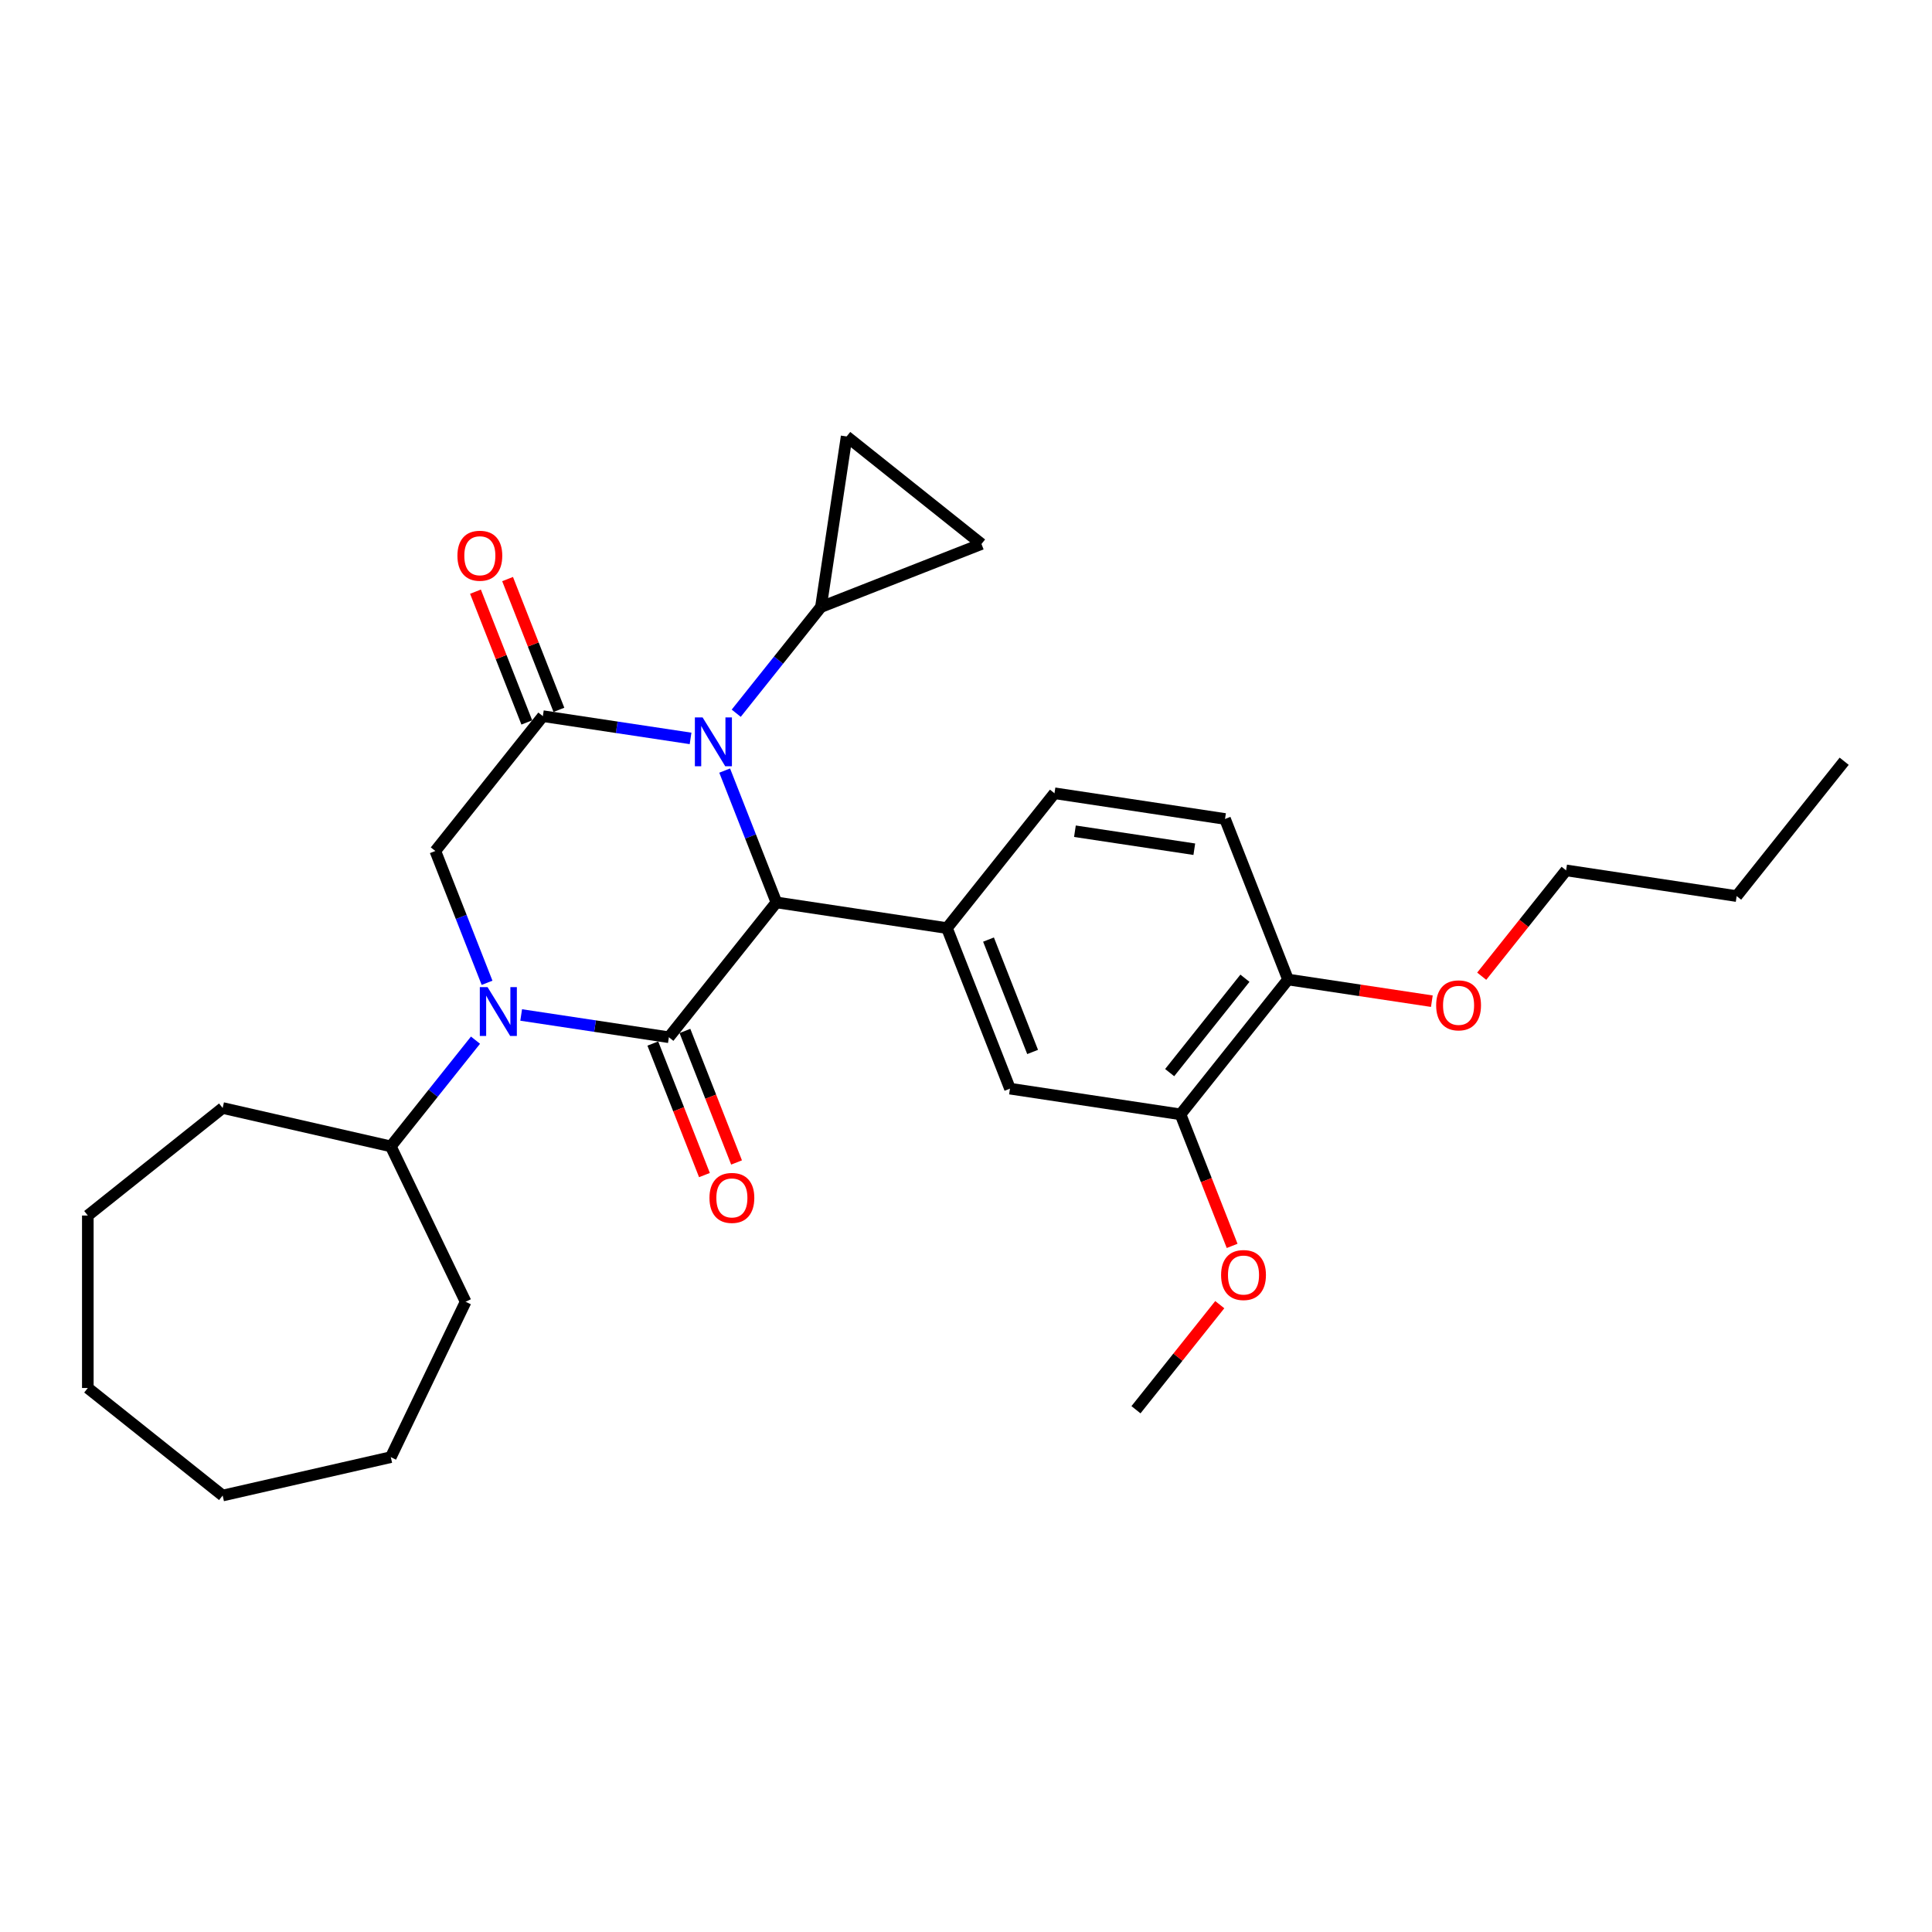 <?xml version='1.0' encoding='iso-8859-1'?>
<svg version='1.1' baseProfile='full'
              xmlns='http://www.w3.org/2000/svg'
                      xmlns:rdkit='http://www.rdkit.org/xml'
                      xmlns:xlink='http://www.w3.org/1999/xlink'
                  xml:space='preserve'
width='1000px' height='1000px' viewBox='0 0 1000 1000'>
<!-- END OF HEADER -->
<rect style='opacity:1.0;fill:#FFFFFF;stroke:none' width='1000' height='1000' x='0' y='0'> </rect>
<path class='bond-0' d='M 346.21,536.874 L 307.983,531.112' style='fill:none;fill-rule:evenodd;stroke:#000000;stroke-width:6px;stroke-linecap:butt;stroke-linejoin:miter;stroke-opacity:1' />
<path class='bond-0' d='M 307.983,531.112 L 269.757,525.35' style='fill:none;fill-rule:evenodd;stroke:#0000FF;stroke-width:6px;stroke-linecap:butt;stroke-linejoin:miter;stroke-opacity:1' />
<path class='bond-2' d='M 346.21,536.874 L 401.868,467.08' style='fill:none;fill-rule:evenodd;stroke:#000000;stroke-width:6px;stroke-linecap:butt;stroke-linejoin:miter;stroke-opacity:1' />
<path class='bond-10' d='M 337.9,540.135 L 351.26,574.177' style='fill:none;fill-rule:evenodd;stroke:#000000;stroke-width:6px;stroke-linecap:butt;stroke-linejoin:miter;stroke-opacity:1' />
<path class='bond-10' d='M 351.26,574.177 L 364.62,608.218' style='fill:none;fill-rule:evenodd;stroke:#FF0000;stroke-width:6px;stroke-linecap:butt;stroke-linejoin:miter;stroke-opacity:1' />
<path class='bond-10' d='M 354.519,533.612 L 367.88,567.654' style='fill:none;fill-rule:evenodd;stroke:#000000;stroke-width:6px;stroke-linecap:butt;stroke-linejoin:miter;stroke-opacity:1' />
<path class='bond-10' d='M 367.88,567.654 L 381.24,601.695' style='fill:none;fill-rule:evenodd;stroke:#FF0000;stroke-width:6px;stroke-linecap:butt;stroke-linejoin:miter;stroke-opacity:1' />
<path class='bond-4' d='M 252.101,508.696 L 238.712,474.583' style='fill:none;fill-rule:evenodd;stroke:#0000FF;stroke-width:6px;stroke-linecap:butt;stroke-linejoin:miter;stroke-opacity:1' />
<path class='bond-4' d='M 238.712,474.583 L 225.324,440.47' style='fill:none;fill-rule:evenodd;stroke:#000000;stroke-width:6px;stroke-linecap:butt;stroke-linejoin:miter;stroke-opacity:1' />
<path class='bond-13' d='M 246.118,538.389 L 224.199,565.876' style='fill:none;fill-rule:evenodd;stroke:#0000FF;stroke-width:6px;stroke-linecap:butt;stroke-linejoin:miter;stroke-opacity:1' />
<path class='bond-13' d='M 224.199,565.876 L 202.279,593.362' style='fill:none;fill-rule:evenodd;stroke:#000000;stroke-width:6px;stroke-linecap:butt;stroke-linejoin:miter;stroke-opacity:1' />
<path class='bond-1' d='M 375.091,398.854 L 388.48,432.967' style='fill:none;fill-rule:evenodd;stroke:#0000FF;stroke-width:6px;stroke-linecap:butt;stroke-linejoin:miter;stroke-opacity:1' />
<path class='bond-1' d='M 388.48,432.967 L 401.868,467.08' style='fill:none;fill-rule:evenodd;stroke:#000000;stroke-width:6px;stroke-linecap:butt;stroke-linejoin:miter;stroke-opacity:1' />
<path class='bond-3' d='M 357.435,382.2 L 319.209,376.439' style='fill:none;fill-rule:evenodd;stroke:#0000FF;stroke-width:6px;stroke-linecap:butt;stroke-linejoin:miter;stroke-opacity:1' />
<path class='bond-3' d='M 319.209,376.439 L 280.982,370.677' style='fill:none;fill-rule:evenodd;stroke:#000000;stroke-width:6px;stroke-linecap:butt;stroke-linejoin:miter;stroke-opacity:1' />
<path class='bond-6' d='M 381.074,369.161 L 402.993,341.675' style='fill:none;fill-rule:evenodd;stroke:#0000FF;stroke-width:6px;stroke-linecap:butt;stroke-linejoin:miter;stroke-opacity:1' />
<path class='bond-6' d='M 402.993,341.675 L 424.913,314.188' style='fill:none;fill-rule:evenodd;stroke:#000000;stroke-width:6px;stroke-linecap:butt;stroke-linejoin:miter;stroke-opacity:1' />
<path class='bond-5' d='M 401.868,467.08 L 490.14,480.385' style='fill:none;fill-rule:evenodd;stroke:#000000;stroke-width:6px;stroke-linecap:butt;stroke-linejoin:miter;stroke-opacity:1' />
<path class='bond-12' d='M 289.292,367.415 L 276.009,333.57' style='fill:none;fill-rule:evenodd;stroke:#000000;stroke-width:6px;stroke-linecap:butt;stroke-linejoin:miter;stroke-opacity:1' />
<path class='bond-12' d='M 276.009,333.57 L 262.725,299.725' style='fill:none;fill-rule:evenodd;stroke:#FF0000;stroke-width:6px;stroke-linecap:butt;stroke-linejoin:miter;stroke-opacity:1' />
<path class='bond-12' d='M 272.672,373.938 L 259.389,340.093' style='fill:none;fill-rule:evenodd;stroke:#000000;stroke-width:6px;stroke-linecap:butt;stroke-linejoin:miter;stroke-opacity:1' />
<path class='bond-12' d='M 259.389,340.093 L 246.106,306.248' style='fill:none;fill-rule:evenodd;stroke:#FF0000;stroke-width:6px;stroke-linecap:butt;stroke-linejoin:miter;stroke-opacity:1' />
<path class='bond-29' d='M 280.982,370.677 L 225.324,440.47' style='fill:none;fill-rule:evenodd;stroke:#000000;stroke-width:6px;stroke-linecap:butt;stroke-linejoin:miter;stroke-opacity:1' />
<path class='bond-9' d='M 490.14,480.385 L 522.754,563.483' style='fill:none;fill-rule:evenodd;stroke:#000000;stroke-width:6px;stroke-linecap:butt;stroke-linejoin:miter;stroke-opacity:1' />
<path class='bond-9' d='M 511.652,486.327 L 534.481,544.496' style='fill:none;fill-rule:evenodd;stroke:#000000;stroke-width:6px;stroke-linecap:butt;stroke-linejoin:miter;stroke-opacity:1' />
<path class='bond-14' d='M 490.14,480.385 L 545.799,410.591' style='fill:none;fill-rule:evenodd;stroke:#000000;stroke-width:6px;stroke-linecap:butt;stroke-linejoin:miter;stroke-opacity:1' />
<path class='bond-7' d='M 424.913,314.188 L 438.218,225.916' style='fill:none;fill-rule:evenodd;stroke:#000000;stroke-width:6px;stroke-linecap:butt;stroke-linejoin:miter;stroke-opacity:1' />
<path class='bond-8' d='M 424.913,314.188 L 508.011,281.575' style='fill:none;fill-rule:evenodd;stroke:#000000;stroke-width:6px;stroke-linecap:butt;stroke-linejoin:miter;stroke-opacity:1' />
<path class='bond-30' d='M 438.218,225.916 L 508.011,281.575' style='fill:none;fill-rule:evenodd;stroke:#000000;stroke-width:6px;stroke-linecap:butt;stroke-linejoin:miter;stroke-opacity:1' />
<path class='bond-11' d='M 522.754,563.483 L 611.026,576.788' style='fill:none;fill-rule:evenodd;stroke:#000000;stroke-width:6px;stroke-linecap:butt;stroke-linejoin:miter;stroke-opacity:1' />
<path class='bond-17' d='M 611.026,576.788 L 624.386,610.83' style='fill:none;fill-rule:evenodd;stroke:#000000;stroke-width:6px;stroke-linecap:butt;stroke-linejoin:miter;stroke-opacity:1' />
<path class='bond-17' d='M 624.386,610.83 L 637.747,644.871' style='fill:none;fill-rule:evenodd;stroke:#FF0000;stroke-width:6px;stroke-linecap:butt;stroke-linejoin:miter;stroke-opacity:1' />
<path class='bond-31' d='M 611.026,576.788 L 666.684,506.995' style='fill:none;fill-rule:evenodd;stroke:#000000;stroke-width:6px;stroke-linecap:butt;stroke-linejoin:miter;stroke-opacity:1' />
<path class='bond-31' d='M 605.416,555.187 L 644.377,506.332' style='fill:none;fill-rule:evenodd;stroke:#000000;stroke-width:6px;stroke-linecap:butt;stroke-linejoin:miter;stroke-opacity:1' />
<path class='bond-19' d='M 202.279,593.362 L 241.011,673.791' style='fill:none;fill-rule:evenodd;stroke:#000000;stroke-width:6px;stroke-linecap:butt;stroke-linejoin:miter;stroke-opacity:1' />
<path class='bond-20' d='M 202.279,593.362 L 115.248,573.498' style='fill:none;fill-rule:evenodd;stroke:#000000;stroke-width:6px;stroke-linecap:butt;stroke-linejoin:miter;stroke-opacity:1' />
<path class='bond-16' d='M 545.799,410.591 L 634.071,423.896' style='fill:none;fill-rule:evenodd;stroke:#000000;stroke-width:6px;stroke-linecap:butt;stroke-linejoin:miter;stroke-opacity:1' />
<path class='bond-16' d='M 556.378,430.242 L 618.169,439.555' style='fill:none;fill-rule:evenodd;stroke:#000000;stroke-width:6px;stroke-linecap:butt;stroke-linejoin:miter;stroke-opacity:1' />
<path class='bond-15' d='M 666.684,506.995 L 634.071,423.896' style='fill:none;fill-rule:evenodd;stroke:#000000;stroke-width:6px;stroke-linecap:butt;stroke-linejoin:miter;stroke-opacity:1' />
<path class='bond-18' d='M 666.684,506.995 L 703.902,512.604' style='fill:none;fill-rule:evenodd;stroke:#000000;stroke-width:6px;stroke-linecap:butt;stroke-linejoin:miter;stroke-opacity:1' />
<path class='bond-18' d='M 703.902,512.604 L 741.12,518.214' style='fill:none;fill-rule:evenodd;stroke:#FF0000;stroke-width:6px;stroke-linecap:butt;stroke-linejoin:miter;stroke-opacity:1' />
<path class='bond-22' d='M 631.352,675.294 L 609.667,702.487' style='fill:none;fill-rule:evenodd;stroke:#FF0000;stroke-width:6px;stroke-linecap:butt;stroke-linejoin:miter;stroke-opacity:1' />
<path class='bond-22' d='M 609.667,702.487 L 587.981,729.68' style='fill:none;fill-rule:evenodd;stroke:#000000;stroke-width:6px;stroke-linecap:butt;stroke-linejoin:miter;stroke-opacity:1' />
<path class='bond-21' d='M 766.931,505.285 L 788.773,477.895' style='fill:none;fill-rule:evenodd;stroke:#FF0000;stroke-width:6px;stroke-linecap:butt;stroke-linejoin:miter;stroke-opacity:1' />
<path class='bond-21' d='M 788.773,477.895 L 810.615,450.506' style='fill:none;fill-rule:evenodd;stroke:#000000;stroke-width:6px;stroke-linecap:butt;stroke-linejoin:miter;stroke-opacity:1' />
<path class='bond-26' d='M 241.011,673.791 L 202.279,754.22' style='fill:none;fill-rule:evenodd;stroke:#000000;stroke-width:6px;stroke-linecap:butt;stroke-linejoin:miter;stroke-opacity:1' />
<path class='bond-25' d='M 115.248,573.498 L 45.455,629.156' style='fill:none;fill-rule:evenodd;stroke:#000000;stroke-width:6px;stroke-linecap:butt;stroke-linejoin:miter;stroke-opacity:1' />
<path class='bond-23' d='M 810.615,450.506 L 898.887,463.811' style='fill:none;fill-rule:evenodd;stroke:#000000;stroke-width:6px;stroke-linecap:butt;stroke-linejoin:miter;stroke-opacity:1' />
<path class='bond-24' d='M 898.887,463.811 L 954.545,394.018' style='fill:none;fill-rule:evenodd;stroke:#000000;stroke-width:6px;stroke-linecap:butt;stroke-linejoin:miter;stroke-opacity:1' />
<path class='bond-28' d='M 45.455,629.156 L 45.455,718.425' style='fill:none;fill-rule:evenodd;stroke:#000000;stroke-width:6px;stroke-linecap:butt;stroke-linejoin:miter;stroke-opacity:1' />
<path class='bond-27' d='M 202.279,754.22 L 115.248,774.084' style='fill:none;fill-rule:evenodd;stroke:#000000;stroke-width:6px;stroke-linecap:butt;stroke-linejoin:miter;stroke-opacity:1' />
<path class='bond-32' d='M 115.248,774.084 L 45.455,718.425' style='fill:none;fill-rule:evenodd;stroke:#000000;stroke-width:6px;stroke-linecap:butt;stroke-linejoin:miter;stroke-opacity:1' />
<path  class='atom-1' d='M 252.349 510.928
L 260.633 524.318
Q 261.455 525.64, 262.776 528.032
Q 264.097 530.425, 264.168 530.567
L 264.168 510.928
L 267.525 510.928
L 267.525 536.209
L 264.061 536.209
L 255.17 521.569
Q 254.135 519.855, 253.028 517.891
Q 251.956 515.927, 251.635 515.32
L 251.635 536.209
L 248.35 536.209
L 248.35 510.928
L 252.349 510.928
' fill='#0000FF'/>
<path  class='atom-2' d='M 363.666 371.341
L 371.95 384.732
Q 372.772 386.053, 374.093 388.445
Q 375.414 390.838, 375.485 390.98
L 375.485 371.341
L 378.842 371.341
L 378.842 396.622
L 375.378 396.622
L 366.487 381.982
Q 365.451 380.268, 364.344 378.304
Q 363.273 376.34, 362.952 375.733
L 362.952 396.622
L 359.667 396.622
L 359.667 371.341
L 363.666 371.341
' fill='#0000FF'/>
<path  class='atom-11' d='M 367.218 620.043
Q 367.218 613.973, 370.218 610.581
Q 373.217 607.189, 378.823 607.189
Q 384.429 607.189, 387.429 610.581
Q 390.428 613.973, 390.428 620.043
Q 390.428 626.185, 387.393 629.684
Q 384.358 633.148, 378.823 633.148
Q 373.253 633.148, 370.218 629.684
Q 367.218 626.221, 367.218 620.043
M 378.823 630.291
Q 382.68 630.291, 384.751 627.72
Q 386.857 625.114, 386.857 620.043
Q 386.857 615.08, 384.751 612.58
Q 382.68 610.045, 378.823 610.045
Q 374.967 610.045, 372.86 612.545
Q 370.789 615.044, 370.789 620.043
Q 370.789 625.149, 372.86 627.72
Q 374.967 630.291, 378.823 630.291
' fill='#FF0000'/>
<path  class='atom-13' d='M 236.763 287.65
Q 236.763 281.58, 239.763 278.187
Q 242.762 274.795, 248.368 274.795
Q 253.975 274.795, 256.974 278.187
Q 259.973 281.58, 259.973 287.65
Q 259.973 293.792, 256.938 297.291
Q 253.903 300.755, 248.368 300.755
Q 242.798 300.755, 239.763 297.291
Q 236.763 293.827, 236.763 287.65
M 248.368 297.898
Q 252.225 297.898, 254.296 295.327
Q 256.403 292.72, 256.403 287.65
Q 256.403 282.687, 254.296 280.187
Q 252.225 277.652, 248.368 277.652
Q 244.512 277.652, 242.405 280.151
Q 240.334 282.651, 240.334 287.65
Q 240.334 292.756, 242.405 295.327
Q 244.512 297.898, 248.368 297.898
' fill='#FF0000'/>
<path  class='atom-18' d='M 632.035 659.958
Q 632.035 653.888, 635.034 650.495
Q 638.034 647.103, 643.64 647.103
Q 649.246 647.103, 652.245 650.495
Q 655.245 653.888, 655.245 659.958
Q 655.245 666.1, 652.209 669.599
Q 649.174 673.063, 643.64 673.063
Q 638.069 673.063, 635.034 669.599
Q 632.035 666.135, 632.035 659.958
M 643.64 670.206
Q 647.496 670.206, 649.567 667.635
Q 651.674 665.028, 651.674 659.958
Q 651.674 654.995, 649.567 652.495
Q 647.496 649.96, 643.64 649.96
Q 639.783 649.96, 637.676 652.459
Q 635.605 654.959, 635.605 659.958
Q 635.605 665.064, 637.676 667.635
Q 639.783 670.206, 643.64 670.206
' fill='#FF0000'/>
<path  class='atom-19' d='M 743.351 520.371
Q 743.351 514.301, 746.351 510.908
Q 749.35 507.516, 754.956 507.516
Q 760.563 507.516, 763.562 510.908
Q 766.561 514.301, 766.561 520.371
Q 766.561 526.513, 763.526 530.012
Q 760.491 533.476, 754.956 533.476
Q 749.386 533.476, 746.351 530.012
Q 743.351 526.548, 743.351 520.371
M 754.956 530.619
Q 758.813 530.619, 760.884 528.048
Q 762.991 525.441, 762.991 520.371
Q 762.991 515.408, 760.884 512.908
Q 758.813 510.373, 754.956 510.373
Q 751.1 510.373, 748.993 512.872
Q 746.922 515.372, 746.922 520.371
Q 746.922 525.477, 748.993 528.048
Q 751.1 530.619, 754.956 530.619
' fill='#FF0000'/>
</svg>
